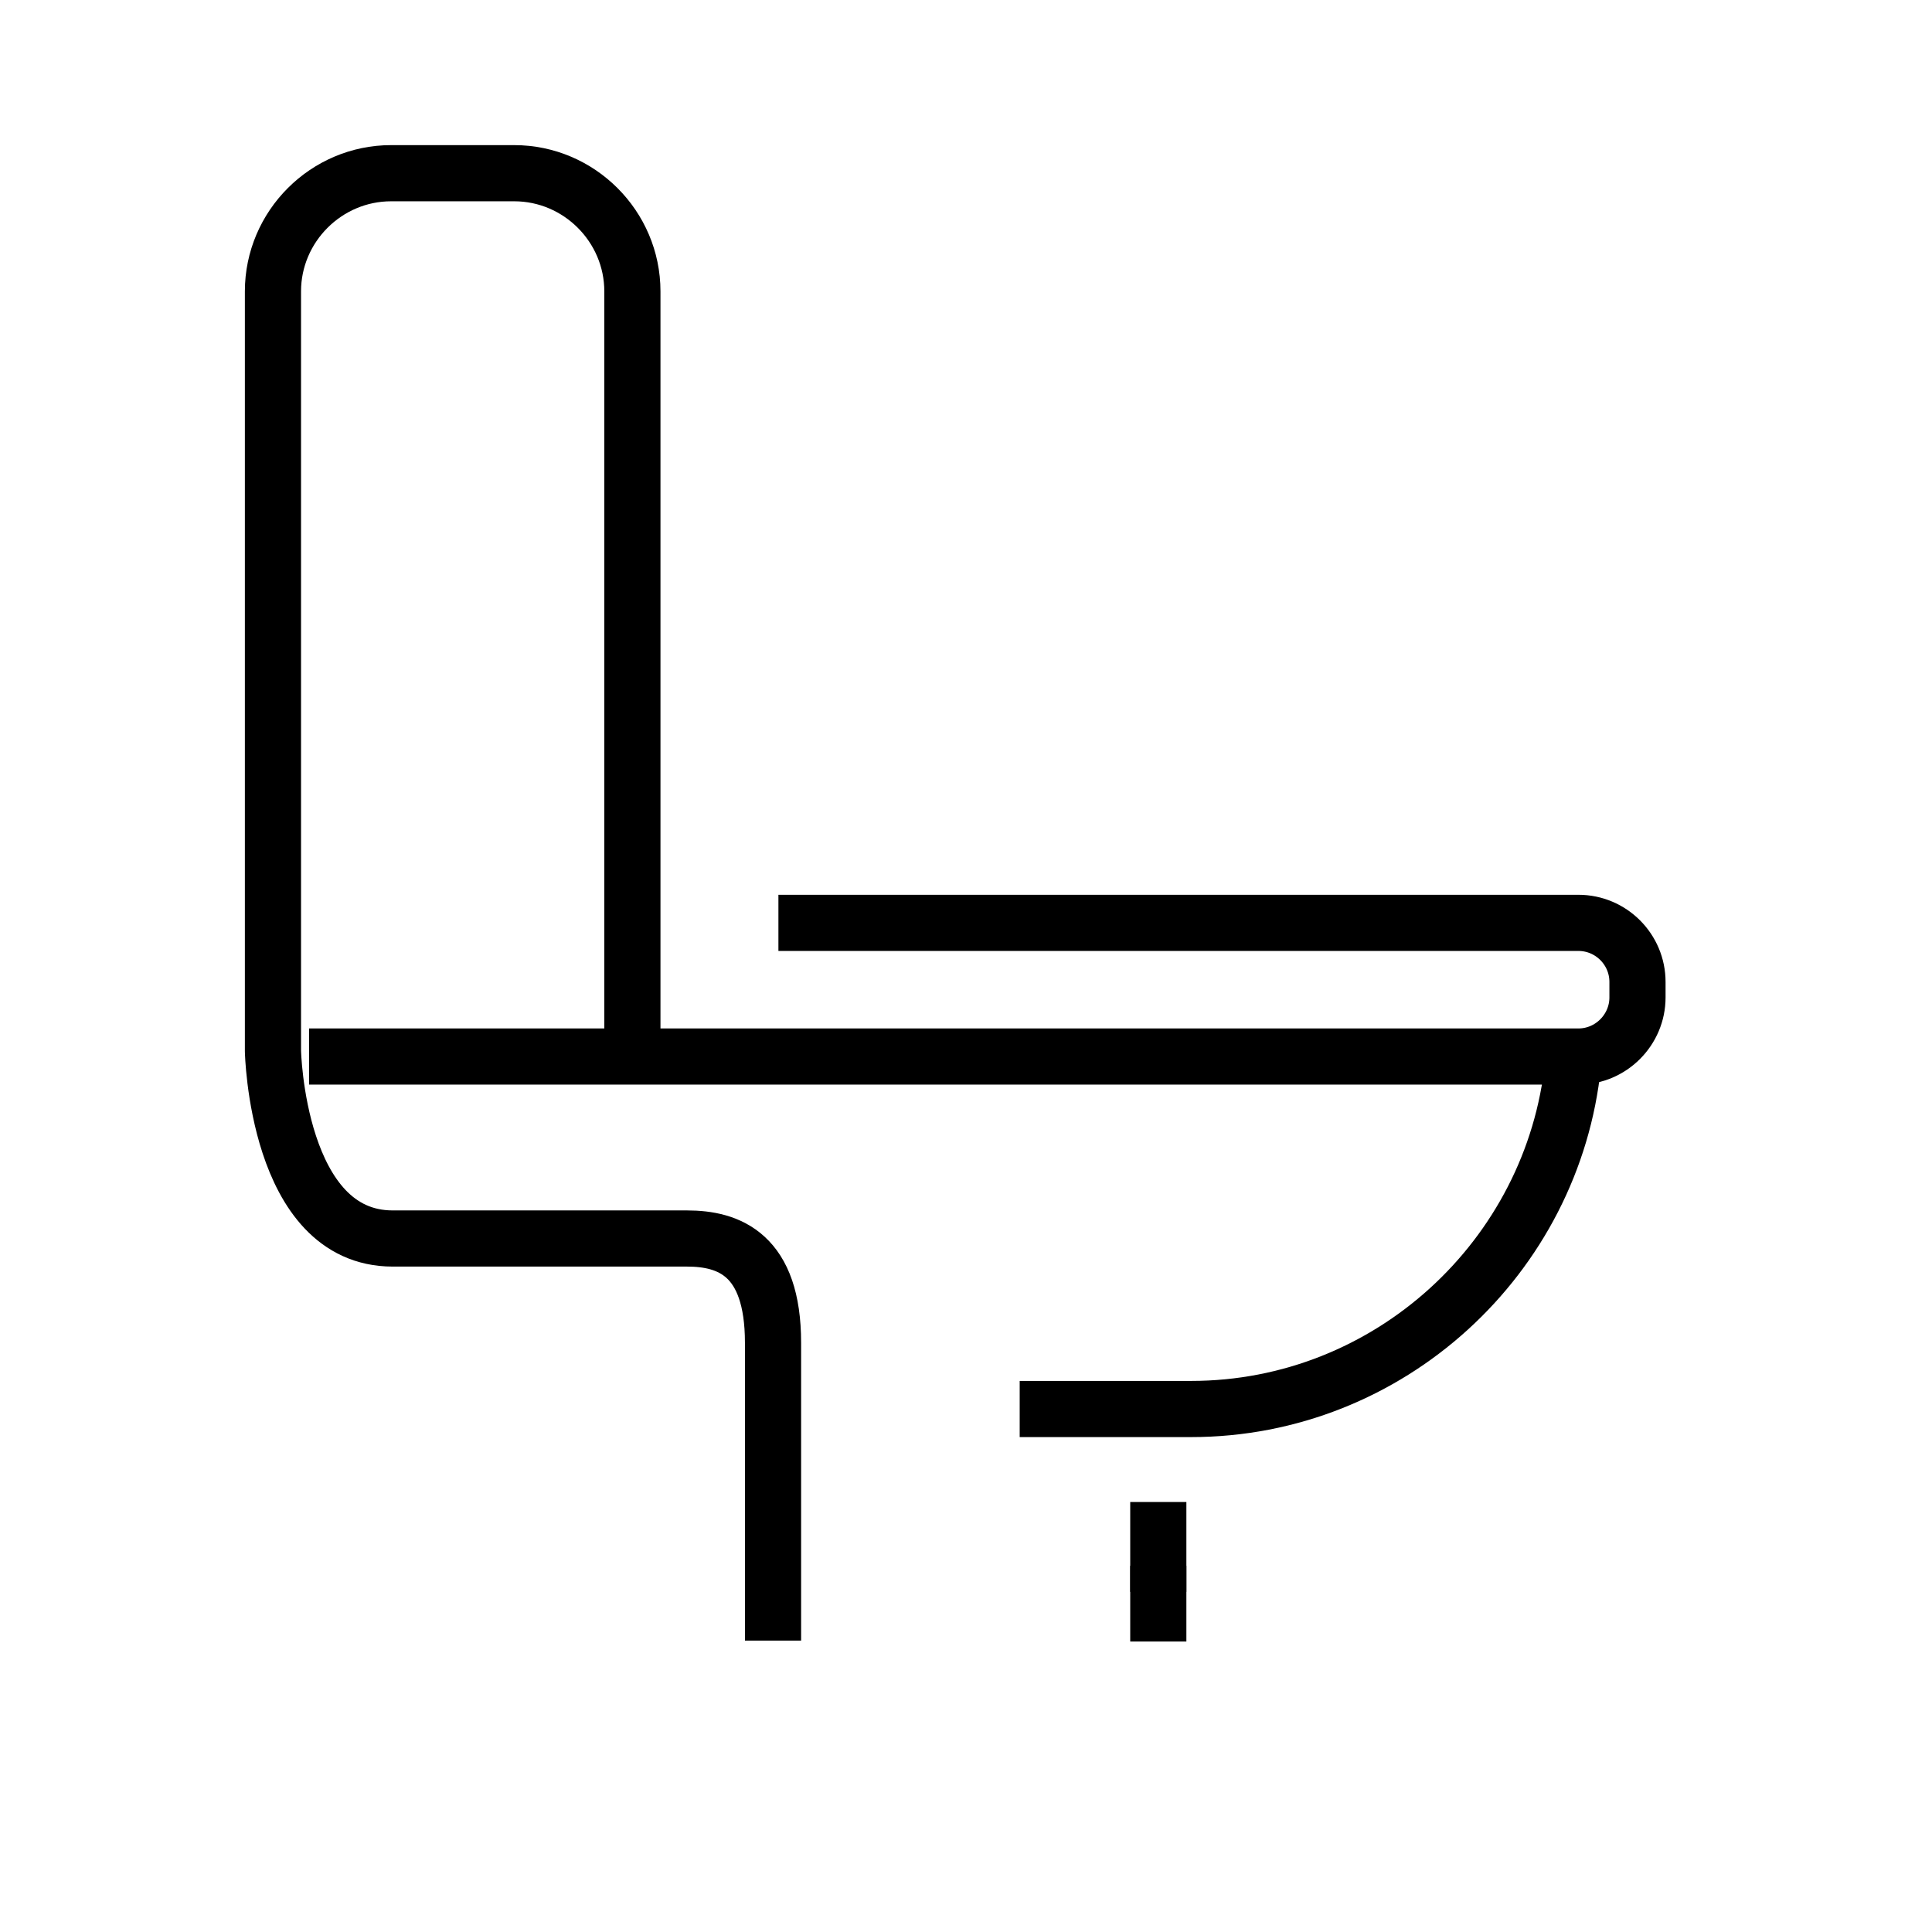 <?xml version="1.0" encoding="UTF-8" standalone="no"?><!DOCTYPE svg PUBLIC "-//W3C//DTD SVG 1.1//EN" "http://www.w3.org/Graphics/SVG/1.1/DTD/svg11.dtd"><svg width="100%" height="100%" viewBox="0 0 86 86" version="1.1" xmlns="http://www.w3.org/2000/svg" xmlns:xlink="http://www.w3.org/1999/xlink" xml:space="preserve" xmlns:serif="http://www.serif.com/" style="fill-rule:evenodd;clip-rule:evenodd;stroke-linejoin:round;stroke-miterlimit:10;"><g><path d="M34.41,73.03l0,-13.26c0,-3.94 -1.97,-4.64 -3.83,-4.64l-13.1,0c-5.16,0 -5.33,-8.35 -5.33,-8.35l0,-33.81c0,-2.89 2.37,-5.26 5.26,-5.26l5.48,0c2.89,0 5.26,2.37 5.26,5.26l0,33.58" style="fill:none;fill-rule:nonzero;stroke:#000;stroke-width:2.5px;"/><path d="M51.56,73.07l0,-3.37" style="fill:none;fill-rule:nonzero;stroke:#000;stroke-width:2.5px;"/><path d="M51.56,70.86l0,-4" style="fill:none;fill-rule:nonzero;stroke:#000;stroke-width:2.5px;"/><path d="M45.39,62.72l7.63,0c8.81,0 16.12,-6.76 17,-15.35" style="fill:none;fill-rule:nonzero;stroke:#000;stroke-width:2.5px;"/><path d="M34.65,41.08l35.61,0c1.45,0 2.63,1.18 2.63,2.63l0,0.69c0,1.44 -1.18,2.63 -2.63,2.63l-56.5,0" style="fill:none;fill-rule:nonzero;stroke:#000;stroke-width:2.5px;"/></g></svg>